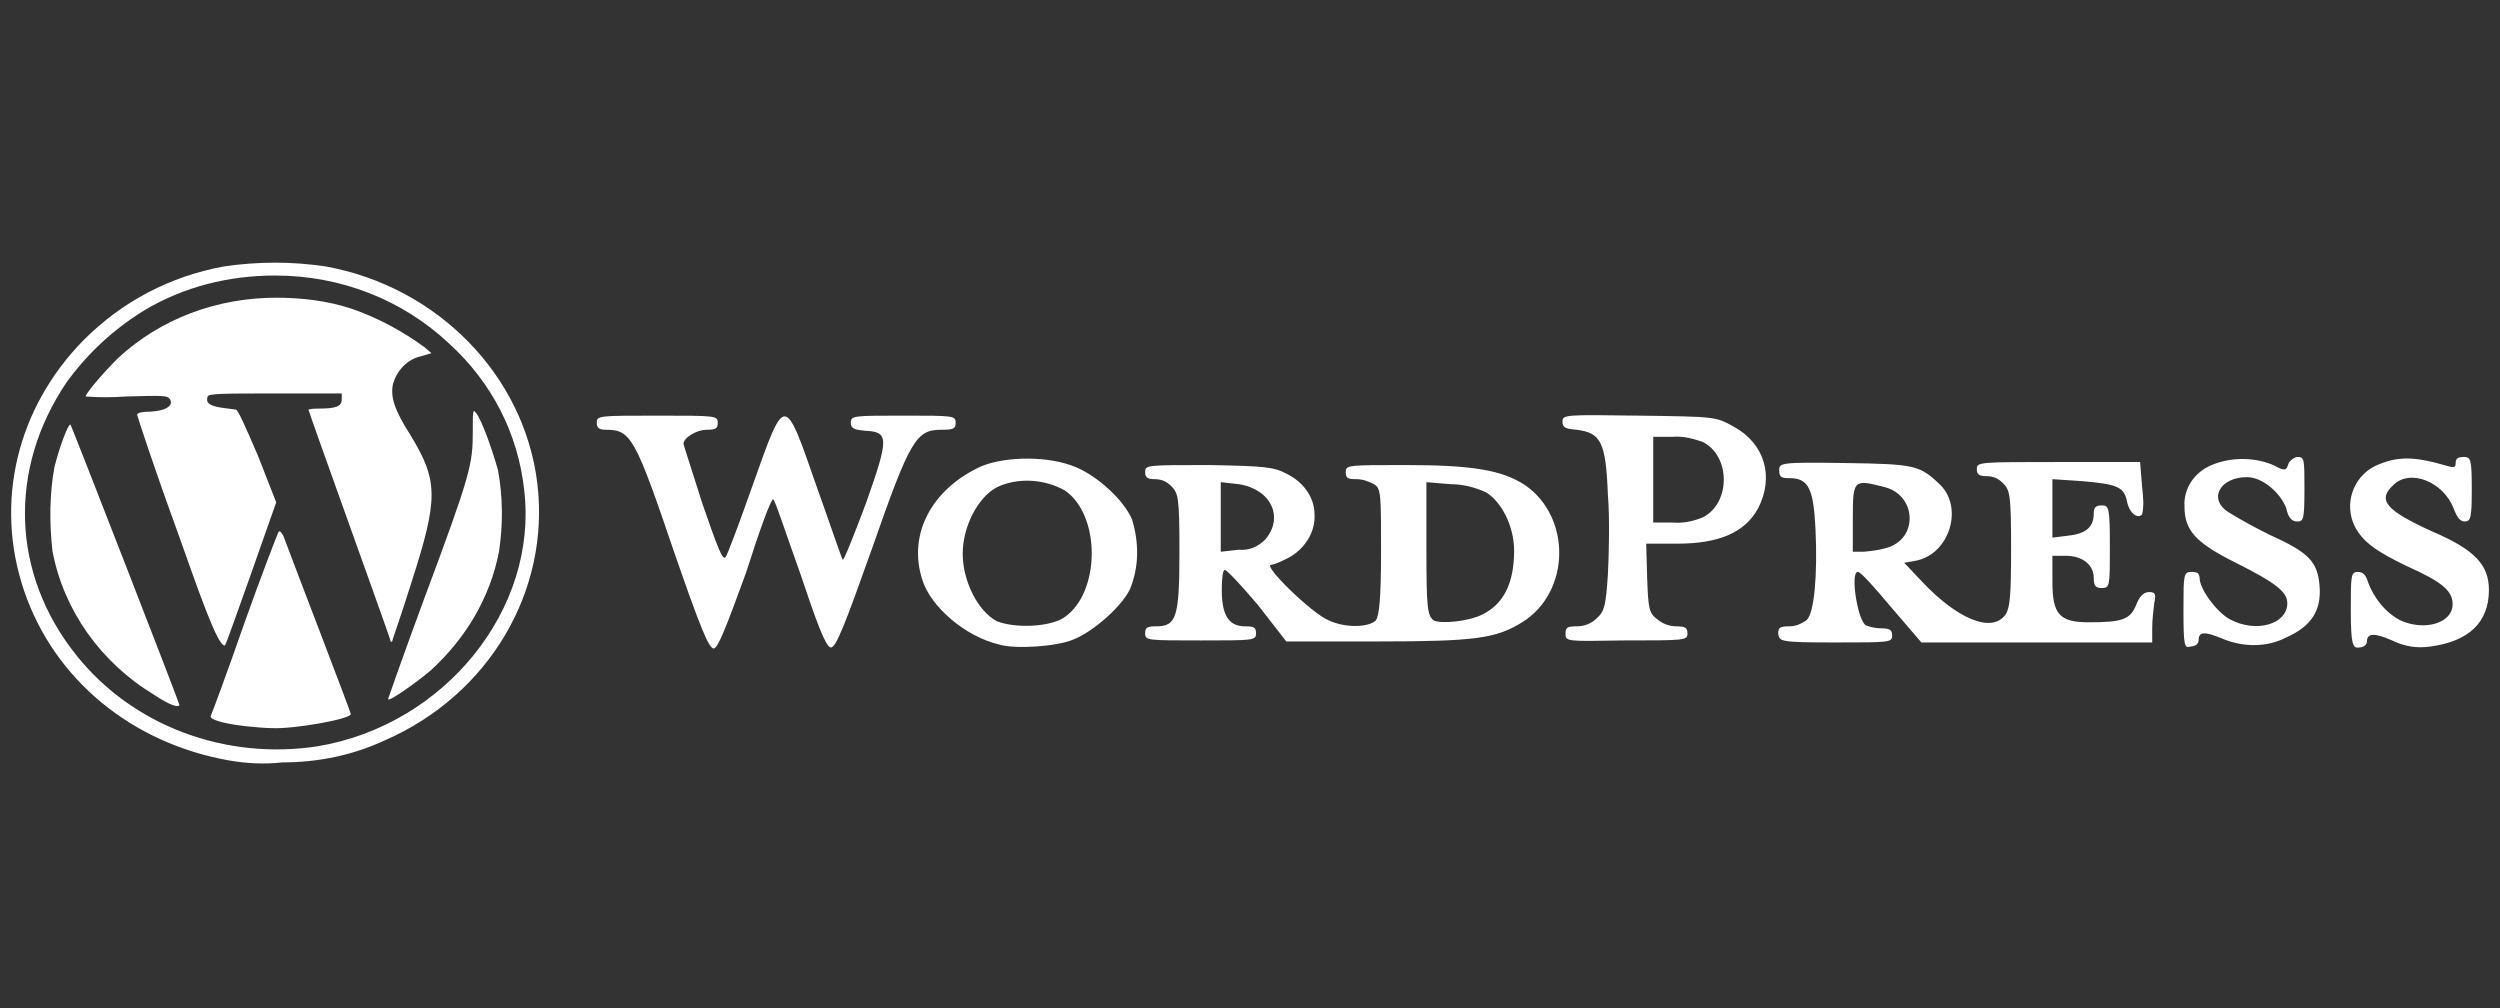 <?xml version="1.0" encoding="utf-8"?>
<!-- Generator: Adobe Illustrator 25.2.1, SVG Export Plug-In . SVG Version: 6.00 Build 0)  -->
<svg version="1.1" id="Capa_1" xmlns="http://www.w3.org/2000/svg" xmlns:xlink="http://www.w3.org/1999/xlink" x="0px" y="0px"
	 viewBox="0 0 248 100" style="enable-background:new 0 0 248 100;" xml:space="preserve">
<rect x="0" y="0" width="248" height="100" fill="#333333" stroke="none"/>
<style type="text/css">
	.st0{fill:#FFFFFF;}
</style>
<g id="wordpress">
	<g id="Acumbamail_x2F_Acumbamail-10_8_" transform="translate(-552, -445)">
		<g id="element_x2F_card_x2F_size-S-Copy-13" transform="translate(552, 445)">
			<g id="Group_12_" transform="translate(36, 59)">
				<g id="wordpress-logo" transform="translate(25, 4.732)">
					<path id="path4187_1_" class="st0" d="M64.5-10.2c1.9-2.2,0.6-5-2.6-5.5l-1.8-0.2V-9l1.8-0.2C62.9-9.1,63.8-9.5,64.5-10.2
						L64.5-10.2z M86.1-2.8c2-1,3.1-3,3.1-6.3c0-2.5-1.3-4.9-2.8-5.8c-1.1-0.5-2.3-0.8-3.5-0.8l-2.4-0.2v6.6c0,5.9,0.1,6.6,0.7,7.1
						C81.9-1.8,84.8-2.1,86.1-2.8L86.1-2.8z M52.6-0.9c0-0.6,0.2-0.7,1.1-0.7c2,0,2.3-0.9,2.3-7.4c0-5.3-0.1-5.8-0.8-6.5
						c-0.5-0.5-1-0.7-1.7-0.7s-0.9-0.2-0.9-0.7c0-0.7,0.1-0.7,6.3-0.7c5.7,0.1,6.5,0.2,7.8,0.9c1.6,0.8,2.7,2.3,2.7,4
						c0.1,1.7-0.9,3.3-2.4,4.2c-0.6,0.3-1.3,0.7-1.9,0.8c-0.9,0,4,4.8,5.7,5.5c1.7,0.8,4,0.7,4.7,0C75.8-2.7,76-4.2,76-9
						c0-5.7,0-6.3-0.7-6.7c-0.6-0.3-1.1-0.5-1.8-0.5c-0.8,0-1-0.1-1-0.7c0-0.7,0.2-0.7,5.9-0.7c6.7,0,9.6,0.5,11.9,2
						C94.9-12.4,94.8-5,90-2c-2.6,1.6-4.6,1.9-14.4,1.9h-9l-2.8-3.6c-1.6-1.9-3.1-3.5-3.3-3.5s-0.3,0.9-0.3,2c0,2.5,0.7,3.6,2.3,3.6
						c0.9,0,1.1,0.1,1.1,0.7c0,0.7-0.2,0.7-5.5,0.7S52.6-0.2,52.6-0.9L52.6-0.9z M44.6-2.5c3.6-2.5,3.6-10.2,0-12.6
						c-2-1.1-4.6-1.3-6.7-0.3c-1.9,1-3.4,3.9-3.4,6.6s1.5,5.7,3.4,6.7C39.7-1.4,43.1-1.5,44.6-2.5L44.6-2.5z M38.1,0.2
						c-3.4-0.8-6.8-3.8-7.6-6.4c-1.5-4.6,1-9.1,5.9-11.3c2.5-1,6.7-1,9.3,0.1c2.2,0.9,4.8,3.3,5.6,5.2C52-9.9,52-7.5,51.1-5.3
						c-0.8,1.7-3.6,4.2-5.6,5C43.9,0.4,39.7,0.7,38.1,0.2L38.1,0.2z M6-8.6C2-20.4,1.6-21.1-0.9-21.1c-0.7,0-0.9-0.2-0.9-0.7
						c0-0.7,0.2-0.7,6-0.7s6,0,6,0.7c0,0.6-0.2,0.7-1.1,0.7c-1,0-2.3,0.8-2.3,1.4c0,0.1,0.9,2.8,1.9,6c1.5,4.3,2,5.7,2.3,5.2
						c0.2-0.3,1.4-3.5,2.7-7.2c3.2-9,3.1-9,6.3,0.2c1.4,3.9,2.5,7.2,2.6,7.3s1.1-2.4,2.3-5.6c2.3-6.5,2.3-7.1-0.1-7.2
						c-1-0.1-1.4-0.2-1.4-0.8c0-0.7,0.3-0.7,5.2-0.7c5,0,5.2,0,5.2,0.7c0,0.6-0.2,0.7-1.4,0.7c-2.5,0-3.1,0.9-6.9,11.8
						c-2.7,7.6-3.6,9.9-4.1,9.8S20-2,18.4-6.8c-1.4-3.9-2.5-7.3-2.7-7.4S14.3-11,13-6.9c-2,5.5-2.8,7.5-3.2,7.5
						C9.3,0.6,8.4-1.7,6-8.6L6-8.6z"/>
					<path id="path4179_1_" class="st0" d="M126.5-9.5c2.8-1.1,2.5-5.1-0.5-5.9c-3.1-0.8-3.2-0.8-3.2,3V-9h1.1
						C124.9-9.1,125.7-9.2,126.5-9.5L126.5-9.5z M115.4-0.9c0-0.6,0.2-0.7,1.1-0.7c0.6,0,1.1-0.2,1.7-0.6c0.8-0.7,1.1-4.6,0.9-9
						c-0.2-4.1-0.7-5.1-2.6-5.1c-0.8,0-1-0.1-1-0.8c0-0.7,0.1-0.8,6.5-0.7c6.8,0.1,7.4,0.2,9.3,2c2.6,2.3,1.1,7.1-2.3,7.7l-1.1,0.2
						l1.8,1.9c3.4,3.6,6.8,5.1,8.2,3.3c0.5-0.7,0.6-1.9,0.6-6.6c0-5.3-0.1-5.8-0.8-6.5c-0.5-0.5-1-0.7-1.7-0.7s-0.9-0.2-0.9-0.7
						c0-0.7,0.2-0.7,8.1-0.7h8.1l0.2,2.5c0.1,0.9,0.2,1.8,0,2.7c-0.5,0.5-1.3-0.2-1.5-1.3c-0.3-1.4-0.9-1.7-4.4-2l-3-0.2v5.8
						l1.6-0.2c1.8-0.2,2.5-0.9,2.5-2.2c0-0.6,0.2-0.8,0.8-0.8c0.7,0,0.8,0.2,0.8,4.1s0,4.1-0.8,4.1c-0.6,0-0.8-0.2-0.8-1
						c0-1.3-1.1-2.2-2.8-2.2h-1.3V-6c0,3.2,0.7,4,3.6,4c3.4,0,4.1-0.3,4.7-1.7c0.3-0.8,0.7-1.3,1.3-1.3s0.7,0.2,0.5,1.1
						c-0.1,0.8-0.2,1.7-0.2,2.5V0H141h-11.4l-3-3.5c-1.6-1.9-3-3.5-3.3-3.5c-0.8,0,0,4.9,0.8,5.3c0.5,0.2,1,0.3,1.6,0.3
						c0.8,0,1,0.2,1,0.7c0,0.7-0.2,0.7-5.7,0.7S115.5-0.1,115.4-0.9L115.4-0.9z M107.9-12.4c2.8-1.4,2.8-6.1,0-7.5
						c-0.9-0.3-1.9-0.6-3-0.5H103v8.5h1.9C105.9-11.8,106.9-12,107.9-12.4L107.9-12.4z M94.3-0.9c0-0.6,0.2-0.7,1.1-0.7
						c0.8,0,1.5-0.3,2-0.8c0.8-0.7,0.9-1.4,1.1-4.3c0.1-1.9,0.2-5.6,0-8c-0.2-5.2-0.7-6.1-3.1-6.4c-1.1-0.1-1.4-0.2-1.4-0.8
						c0-0.7,0.2-0.7,7.6-0.6c7.6,0.1,7.6,0.1,9.4,1.1c3.1,1.7,4,5,2.4,8.1c-1.3,2.4-3.9,3.5-8,3.5h-3.1l0.1,3.4
						c0.1,3.1,0.2,3.5,1,4.1c0.6,0.5,1.3,0.7,1.9,0.7c0.8,0,1.1,0.1,1.1,0.7c0,0.7-0.2,0.7-6.4,0.7C94.3-0.1,94.3-0.1,94.3-0.9
						L94.3-0.9z M172.2-3.2c0-3.4,0-3.8,0.7-3.8c0.5,0,0.8,0.3,1,1c0.6,1.6,1.7,3,3.2,3.8c2.4,1.1,5.2,0.3,5.2-1.6
						c0-1.3-1-2.2-4.6-3.8c-3.1-1.5-4.3-2.4-5.1-3.9c-1.1-2.2-0.2-4.9,2-6c2.2-1,3.8-1,7.2,0c0.7,0.2,0.8,0.1,0.8-0.3
						c0-0.5,0.3-0.6,0.8-0.6c0.7,0,0.8,0.2,0.8,3.2c0,2.8-0.1,3.2-0.7,3.2c-0.5,0-0.8-0.5-1.1-1.3c-1-2.6-4.3-4-6-2.3
						c-1.6,1.5-0.7,2.5,3.9,4.6c4.2,1.8,5.6,3.3,5.6,5.8c0,3.2-2,5.1-5.8,5.6c-1.3,0.2-2.6,0-3.8-0.6c-1.8-0.8-2.5-0.7-2.5,0.1
						c0,0.3-0.3,0.6-0.8,0.6C172.4,0.6,172.2,0.2,172.2-3.2L172.2-3.2z M155.6-3.2c0-3.5,0-3.8,0.8-3.8c0.2,0,0.3,0,0.6,0.1
						c0.1,0.1,0.2,0.3,0.2,0.5c0,1.1,1.7,3.4,3,4.1c2.6,1.4,5.7,0.5,5.7-1.6c0-1.1-1.1-2-5.1-4s-5.1-3.2-5.1-5.6
						c-0.1-1.8,1-3.4,2.7-4.1c1.9-0.8,4.2-0.8,6.1,0c1.1,0.6,1.3,0.6,1.5-0.1c0.1-0.3,0.6-0.7,0.9-0.7c0.7,0,0.7,0.2,0.7,3.2
						s-0.1,3.2-0.7,3.2c-0.5,0-0.9-0.3-1.1-1.3c-0.6-1.6-2.4-3.1-3.9-3.1c-2.7,0-3.9,2.2-1.8,3.5c1.3,0.8,2.6,1.5,4,2.2
						c4,1.8,4.8,2.7,5,5.1s-0.8,4-3.3,5.1c-1.9,1-4.3,1-6.4,0.1c-1.7-0.7-2.3-0.7-2.3,0.2c0,0.3-0.3,0.6-0.8,0.6
						C155.7,0.6,155.6,0.4,155.6-3.2L155.6-3.2z"/>
					<path id="path4165_1_" class="st0" d="M-43.4-11c-2.3-6.3-4-11.5-4-11.6c0-0.2,0.6-0.3,1.4-0.3c1.6-0.1,2.3-0.7,1.8-1.3
						c-0.2-0.3-0.8-0.3-4.3-0.2c-1.4,0.1-2.6,0.1-4,0c0-0.3,1.6-2.2,3.2-3.8c4.2-3.9,9.8-6,15.7-6c2.5,0,5.1,0.3,7.5,1.1
						c2.6,0.9,5,2.2,7.2,3.8l0.7,0.6l-1,0.3c-1.4,0.3-2.4,1.4-2.8,2.7c-0.3,1.3,0.1,2.6,1.7,5.1c2.8,4.6,2.8,6.3,0.1,14.7
						c-1,3.2-1.9,5.7-1.9,5.8c-0.1,0.1-0.2,0-0.2-0.2c-0.3-1-8.1-22.6-8.1-22.8c0.3-0.1,0.7-0.1,1-0.1c1.7,0,2.3-0.2,2.3-0.9v-0.6
						h-6.6c-5.1,0-6.6,0-6.7,0.3c-0.2,0.6,0.1,0.9,1.3,1.1l1.5,0.2c0.2,0,1,1.8,2.2,4.6l1.8,4.6l-2.5,7.1c-1.4,3.9-2.5,7.1-2.6,7.1
						C-39.4,0.4-41.2-4.8-43.4-11L-43.4-11z M-22.5,5.6c0,0,1.6-4.6,3.6-10c4.6-12.3,4.8-13.3,4.8-16.5c0-2,0-2.3,0.3-1.9
						c0.6,0.7,1.7,3.9,2.2,5.7c0.5,2.7,0.5,5.5,0.1,8.1c-0.9,4.6-3.3,8.6-6.8,11.8C-20.1,4.3-22.6,6-22.5,5.6L-22.5,5.6z M-45.7,5.2
						C-51,2-54.7-3.2-55.8-9.1c-0.3-2.7-0.3-5.6,0.2-8.3c0.5-2,1.4-4.4,1.6-4.2C-53.9-21.5-43.2,6-43.2,6.2
						C-43.3,6.5-44.2,6.2-45.7,5.2L-45.7,5.2z M-36.7,8.3c-2.5-0.3-3.5-0.7-3.4-1c0.1-0.2,1.6-4.2,3.3-9.1c1.7-4.8,3.3-8.9,3.4-9.1
						c0.1-0.2,0.2-0.2,0.5,0.3c1,2.7,6.7,17.5,6.7,17.7c0,0.5-5.6,1.5-7.8,1.4C-34.6,8.5-35.8,8.4-36.7,8.3L-36.7,8.3z M-29.5,10.3
						C-16.9,8.2-7.6-3.3-9-15.1c-0.6-5.6-3.2-10.7-7.5-14.6c-4.6-4.3-10.7-6.7-17.2-6.7c-4.6,0-9,1.1-12.9,3.4
						c-3.1,1.9-5.7,4.3-7.8,7.2c-5.8,8.6-5.5,19,1,27.1C-47.8,8.3-38.6,11.7-29.5,10.3L-29.5,10.3z M-38.3,11.7
						c-9.6-1.7-17.3-8-20.3-16.8s-0.7-18.2,5.9-24.9c3.8-3.8,8.5-6.3,13.9-7.3c3.4-0.5,6.8-0.5,10.1,0c11.1,2,19.7,10.8,21,21.5
						s-4.8,21-15.1,25.5c-3.2,1.5-6.7,2.2-10.2,2.2C-34.8,12.1-36.6,12-38.3,11.7L-38.3,11.7z"/>
				</g>
			</g>
		</g>
	</g>
</g>
</svg>
